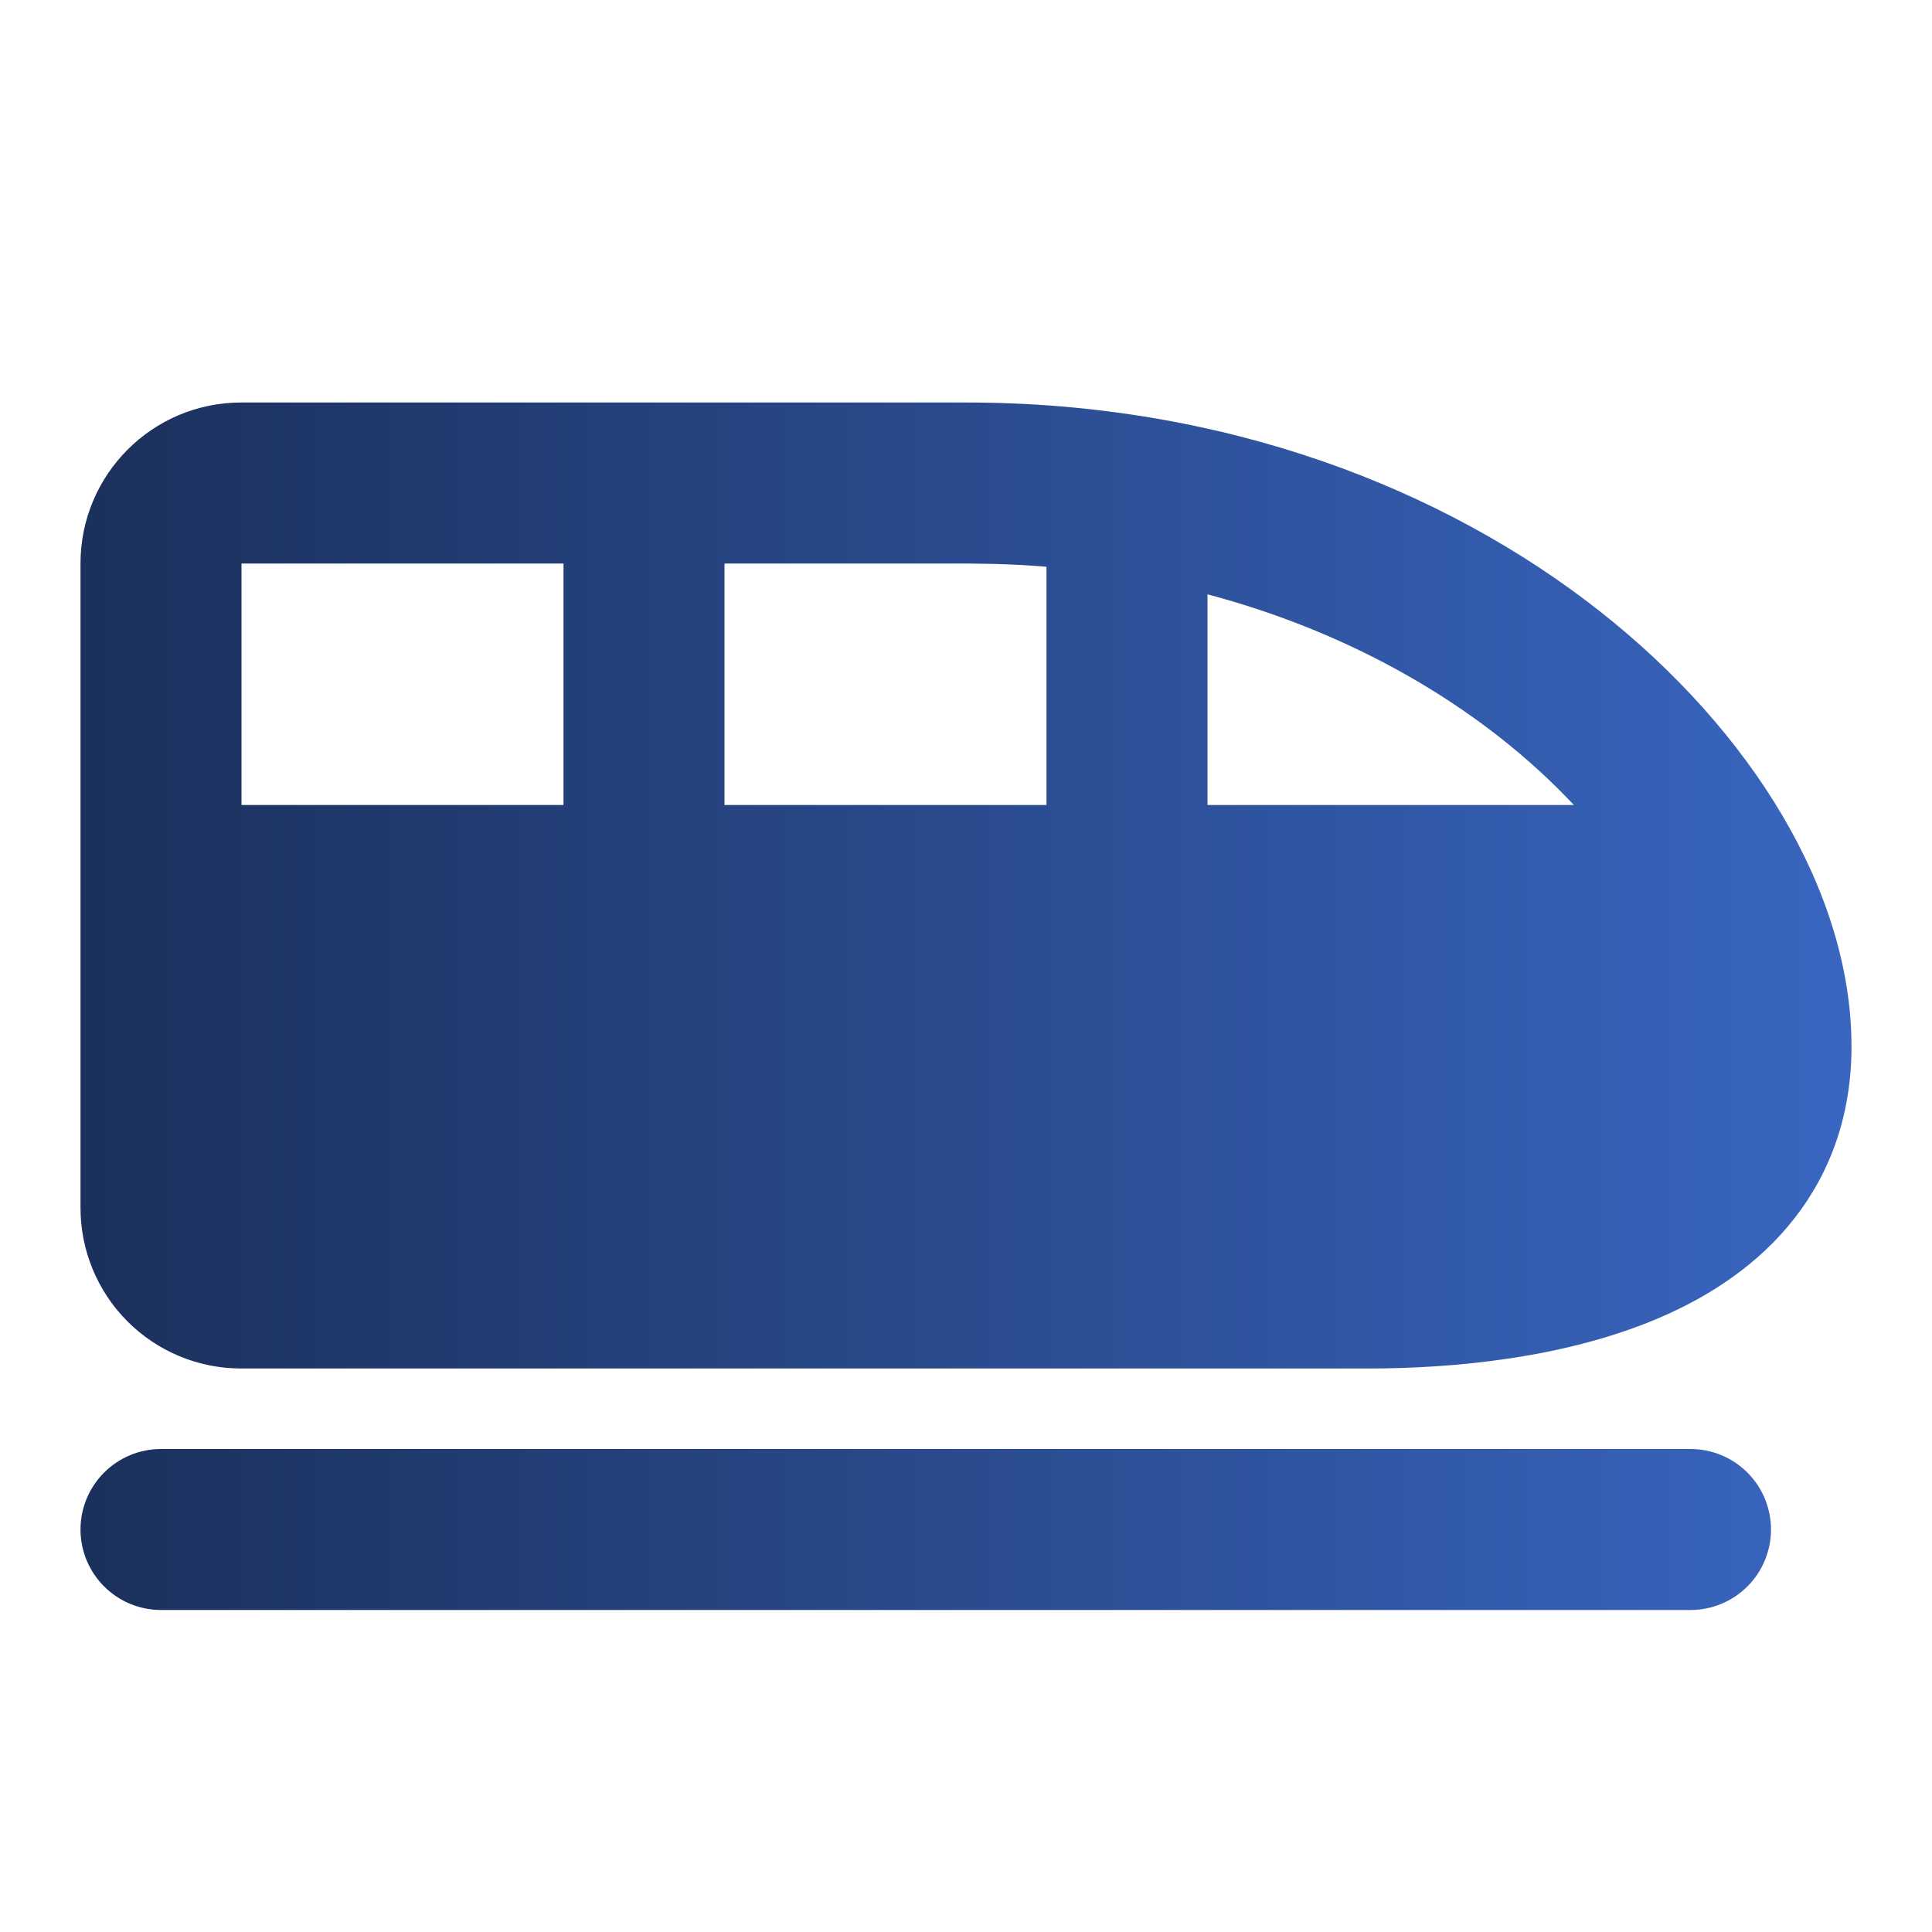 <?xml version="1.0" encoding="UTF-8"?>
<svg xmlns="http://www.w3.org/2000/svg" width="120" height="120" fill="none" viewBox="0 0 120 120">
  <path fill="url(#a)" fill-rule="evenodd" d="M105 90C106.326 90 107.598 90.527 108.536 91.465C109.473 92.402 110 93.674 110 95C110 96.326 109.473 97.598 108.536 98.535C107.598 99.473 106.326 100 105 100H10C8.674 100 7.402 99.473 6.465 98.535C5.527 97.598 5 96.326 5 95C5 93.674 5.527 92.402 6.465 91.465C7.402 90.527 8.674 90 10 90H105ZM60 25C76.12 25 89.71 30.375 99.34 37.945C108.795 45.375 115 55.425 115 65C115 69.21 113.71 72.8 111.435 75.7C109.22 78.53 106.265 80.45 103.255 81.77C97.325 84.36 90.27 85 85 85H14.97C13.658 84.999 12.36 84.74 11.149 84.237C9.937 83.734 8.837 82.997 7.911 82.068C6.985 81.139 6.251 80.037 5.752 78.824C5.252 77.611 4.997 76.312 5 75V35C5 29.495 9.45 25 14.99 25H60ZM35 35H15V50H35V35ZM60 35H45V50H65V35.2C63.898 35.111 62.795 35.053 61.69 35.025L60 35ZM75 36.915V50H97.755C96.332 48.487 94.796 47.085 93.16 45.805C88.35 42.025 82.21 38.83 75 36.915Z" clip-rule="evenodd"></path>
  <defs>
    <linearGradient id="a" x1="5" x2="115" y1="62.5" y2="62.5" gradientUnits="userSpaceOnUse">
      <stop stop-color="#1B305B"></stop>
      <stop offset="1" stop-color="#3966C1"></stop>
    </linearGradient>
  </defs>
</svg>
